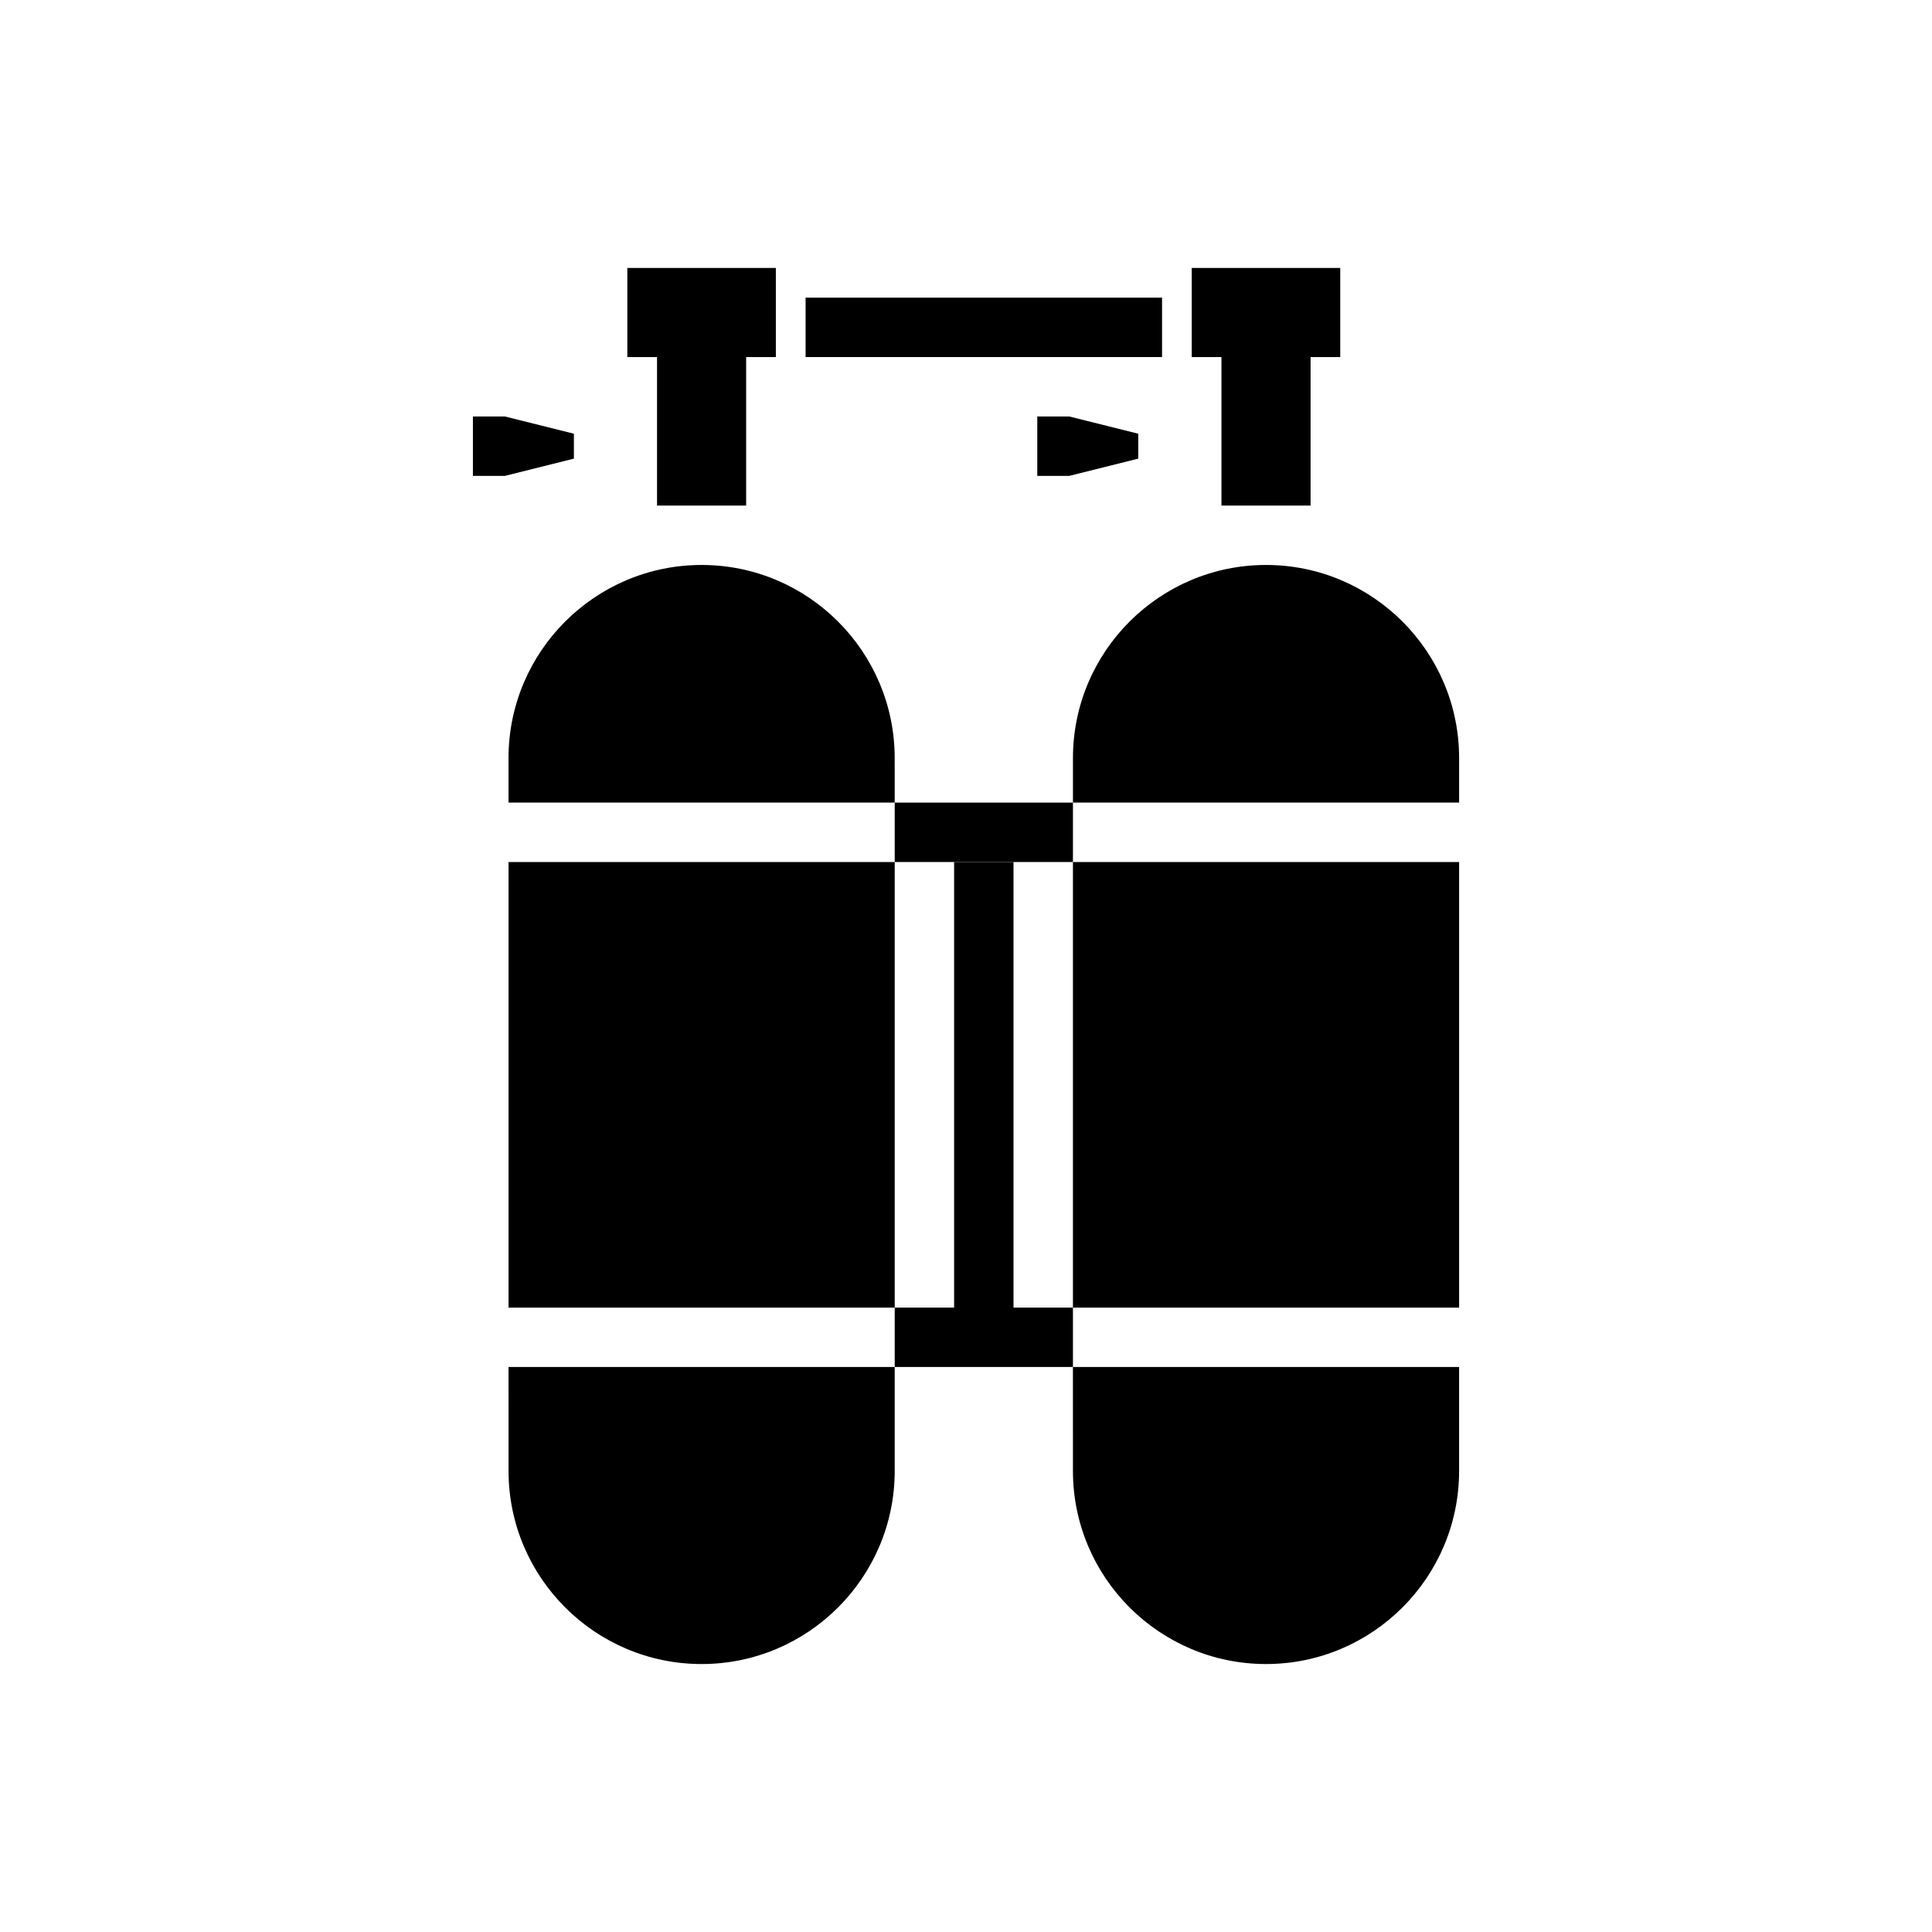 <?xml version="1.0" encoding="UTF-8"?>
<!-- Uploaded to: SVG Repo, www.svgrepo.com, Generator: SVG Repo Mixer Tools -->
<svg fill="#000000" width="800px" height="800px" version="1.1" viewBox="144 144 512 512" xmlns="http://www.w3.org/2000/svg">
 <g>
  <path d="m396.85 372.45h15.742v118.08h-15.742z"/>
  <path d="m428.34 372.45h102.34v118.08h-102.34z"/>
  <path d="m428.34 533.82c0 28.215 22.953 51.168 51.168 51.168s51.168-22.953 51.168-51.168v-27.551h-102.34z"/>
  <path d="m278.77 533.82c0 28.215 22.953 51.168 51.168 51.168s51.168-22.953 51.168-51.168v-27.551h-102.34z"/>
  <path d="m459.82 215.01h39.359v23.617h-39.359z"/>
  <path d="m310.25 215.01h39.359v23.617h-39.359z"/>
  <path d="m318.12 230.75h23.617v47.23h-23.617z"/>
  <path d="m296.09 258.94-18.289-4.57h-8.473v15.742h8.473l18.289-4.57z"/>
  <path d="m418.89 254.37v15.742h8.473l18.289-4.57v-6.602l-18.289-4.57z"/>
  <path d="m278.77 372.45h102.34v118.08h-102.34z"/>
  <path d="m467.7 230.75h23.617v47.23h-23.617z"/>
  <path d="m428.34 344.89v11.809h102.34v-11.809c0-28.215-22.953-51.168-51.168-51.168s-51.168 22.953-51.168 51.168z"/>
  <path d="m381.1 344.89c0-28.215-22.953-51.168-51.168-51.168s-51.168 22.953-51.168 51.168v11.809h102.34z"/>
  <path d="m381.11 356.7v15.742h47.23v-15.742zm0 133.82v15.742h47.23v-15.742z"/>
  <path d="m357.49 222.88h94.465v15.742h-94.465z"/>
 </g>
</svg>